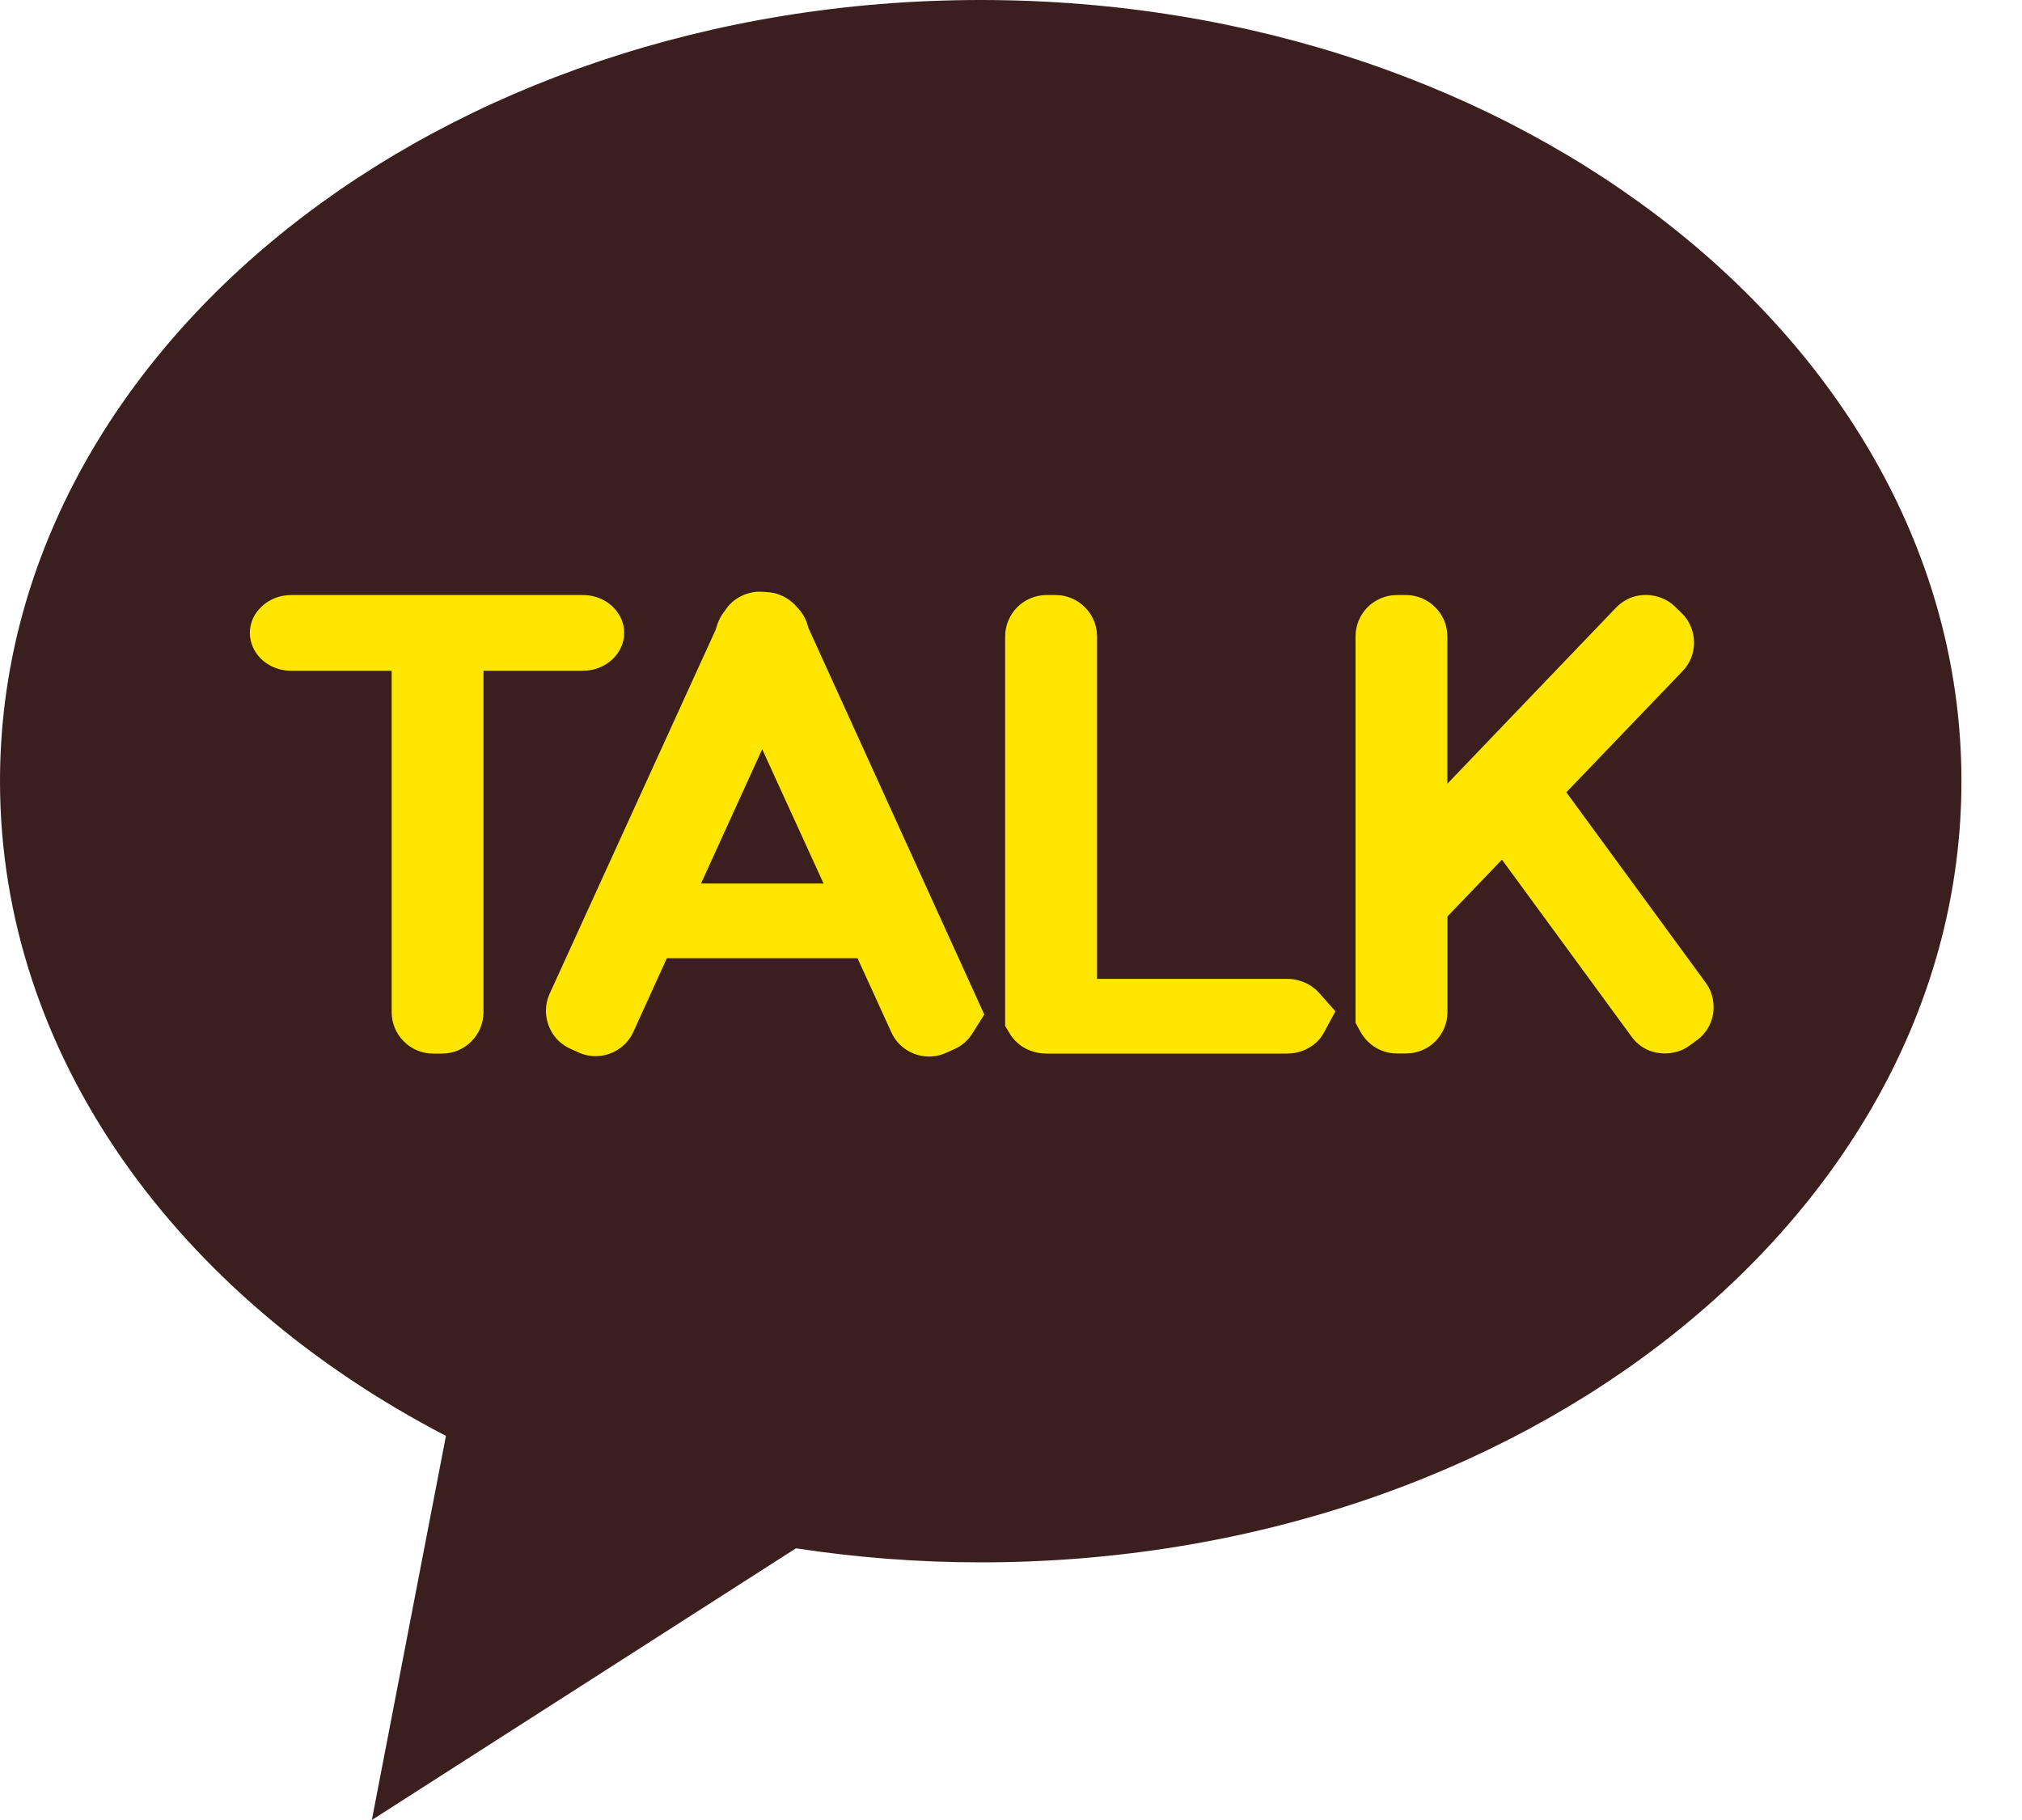 <svg width="20" height="18" viewBox="0 0 20 18" fill="none" xmlns="http://www.w3.org/2000/svg">
<path d="M17.454 5.194H1.947V10.823H17.454V5.194Z" fill="#FFE600"/>
<path d="M6.934 8.738H8.146L7.539 7.41L6.934 8.738Z" fill="#3B1E1E"/>
<path d="M9.7 0C4.343 0 0 3.459 0 7.726C0 10.438 1.756 12.823 4.411 14.201L3.678 18L7.873 15.313C8.465 15.403 9.075 15.452 9.7 15.452C15.057 15.452 19.401 11.993 19.401 7.725C19.401 3.459 15.057 0 9.7 0ZM4.782 10.011C4.782 10.118 4.739 10.224 4.662 10.3C4.586 10.377 4.481 10.42 4.374 10.42H4.282C4.175 10.42 4.07 10.377 3.994 10.299C3.917 10.224 3.874 10.118 3.874 10.011V6.634H2.88C2.798 6.634 2.719 6.612 2.651 6.57C2.585 6.529 2.534 6.471 2.503 6.404C2.483 6.359 2.471 6.309 2.471 6.259C2.471 6.21 2.483 6.16 2.503 6.114C2.524 6.07 2.554 6.03 2.591 5.996C2.668 5.924 2.771 5.885 2.88 5.885H5.766C5.847 5.885 5.927 5.907 5.994 5.949C6.06 5.99 6.111 6.048 6.142 6.114C6.163 6.16 6.174 6.21 6.174 6.259C6.174 6.309 6.163 6.359 6.142 6.404C6.121 6.449 6.092 6.489 6.055 6.523C5.977 6.595 5.875 6.634 5.766 6.634H4.782V10.011ZM9.618 10.221C9.575 10.289 9.515 10.342 9.442 10.375L9.357 10.413C9.235 10.469 9.087 10.46 8.971 10.386C8.903 10.344 8.85 10.284 8.817 10.211L8.482 9.477H6.596L6.264 10.207C6.231 10.279 6.178 10.339 6.11 10.382C5.994 10.456 5.845 10.466 5.723 10.409L5.639 10.371C5.566 10.338 5.505 10.285 5.463 10.217C5.422 10.151 5.4 10.075 5.4 9.997C5.4 9.939 5.412 9.882 5.436 9.829L7.076 6.234L7.088 6.2C7.099 6.159 7.116 6.12 7.139 6.084C7.146 6.073 7.153 6.062 7.171 6.039C7.202 5.989 7.246 5.946 7.296 5.915C7.362 5.874 7.438 5.852 7.515 5.852C7.532 5.852 7.548 5.853 7.583 5.856C7.655 5.859 7.724 5.881 7.785 5.919C7.82 5.941 7.852 5.968 7.889 6.011C7.91 6.033 7.928 6.056 7.943 6.08C7.967 6.12 7.985 6.163 7.996 6.21L9.736 10.034L9.618 10.221ZM13.096 10.211C13.076 10.249 13.05 10.282 13.019 10.311C12.941 10.381 12.839 10.42 12.73 10.42H10.349C10.335 10.42 10.321 10.419 10.307 10.418C10.239 10.411 10.176 10.39 10.121 10.357C10.062 10.32 10.015 10.272 9.983 10.214L9.942 10.147V6.293C9.942 6.186 9.986 6.081 10.062 6.005C10.138 5.929 10.242 5.885 10.351 5.885H10.444C10.55 5.885 10.655 5.929 10.731 6.006C10.807 6.081 10.851 6.186 10.851 6.293V9.681H12.73C12.812 9.681 12.891 9.704 12.958 9.745C12.992 9.766 13.021 9.791 13.047 9.819L13.209 10.002L13.096 10.211ZM16.908 10.141C16.88 10.199 16.837 10.25 16.784 10.288L16.71 10.342C16.591 10.429 16.421 10.443 16.287 10.379C16.229 10.35 16.177 10.307 16.139 10.254L14.856 8.502L14.317 9.064V10.011C14.317 10.118 14.274 10.223 14.196 10.3C14.121 10.376 14.015 10.419 13.908 10.419H13.817C13.709 10.419 13.604 10.376 13.528 10.299C13.501 10.272 13.478 10.242 13.459 10.209L13.408 10.116V6.293C13.408 6.186 13.451 6.081 13.527 6.005C13.604 5.929 13.708 5.885 13.816 5.885H13.909C14.016 5.885 14.12 5.929 14.196 6.006C14.273 6.081 14.316 6.186 14.316 6.293V7.751L15.986 6.008C16.025 5.968 16.072 5.936 16.123 5.914C16.268 5.855 16.448 5.885 16.564 5.996L16.631 6.061C16.671 6.099 16.703 6.145 16.724 6.197C16.745 6.247 16.756 6.3 16.756 6.356C16.756 6.462 16.716 6.562 16.642 6.638L15.493 7.836L16.871 9.718C16.922 9.787 16.95 9.872 16.949 9.958C16.951 10.021 16.936 10.084 16.908 10.141Z" fill="#3B1E1E"/>
</svg>
